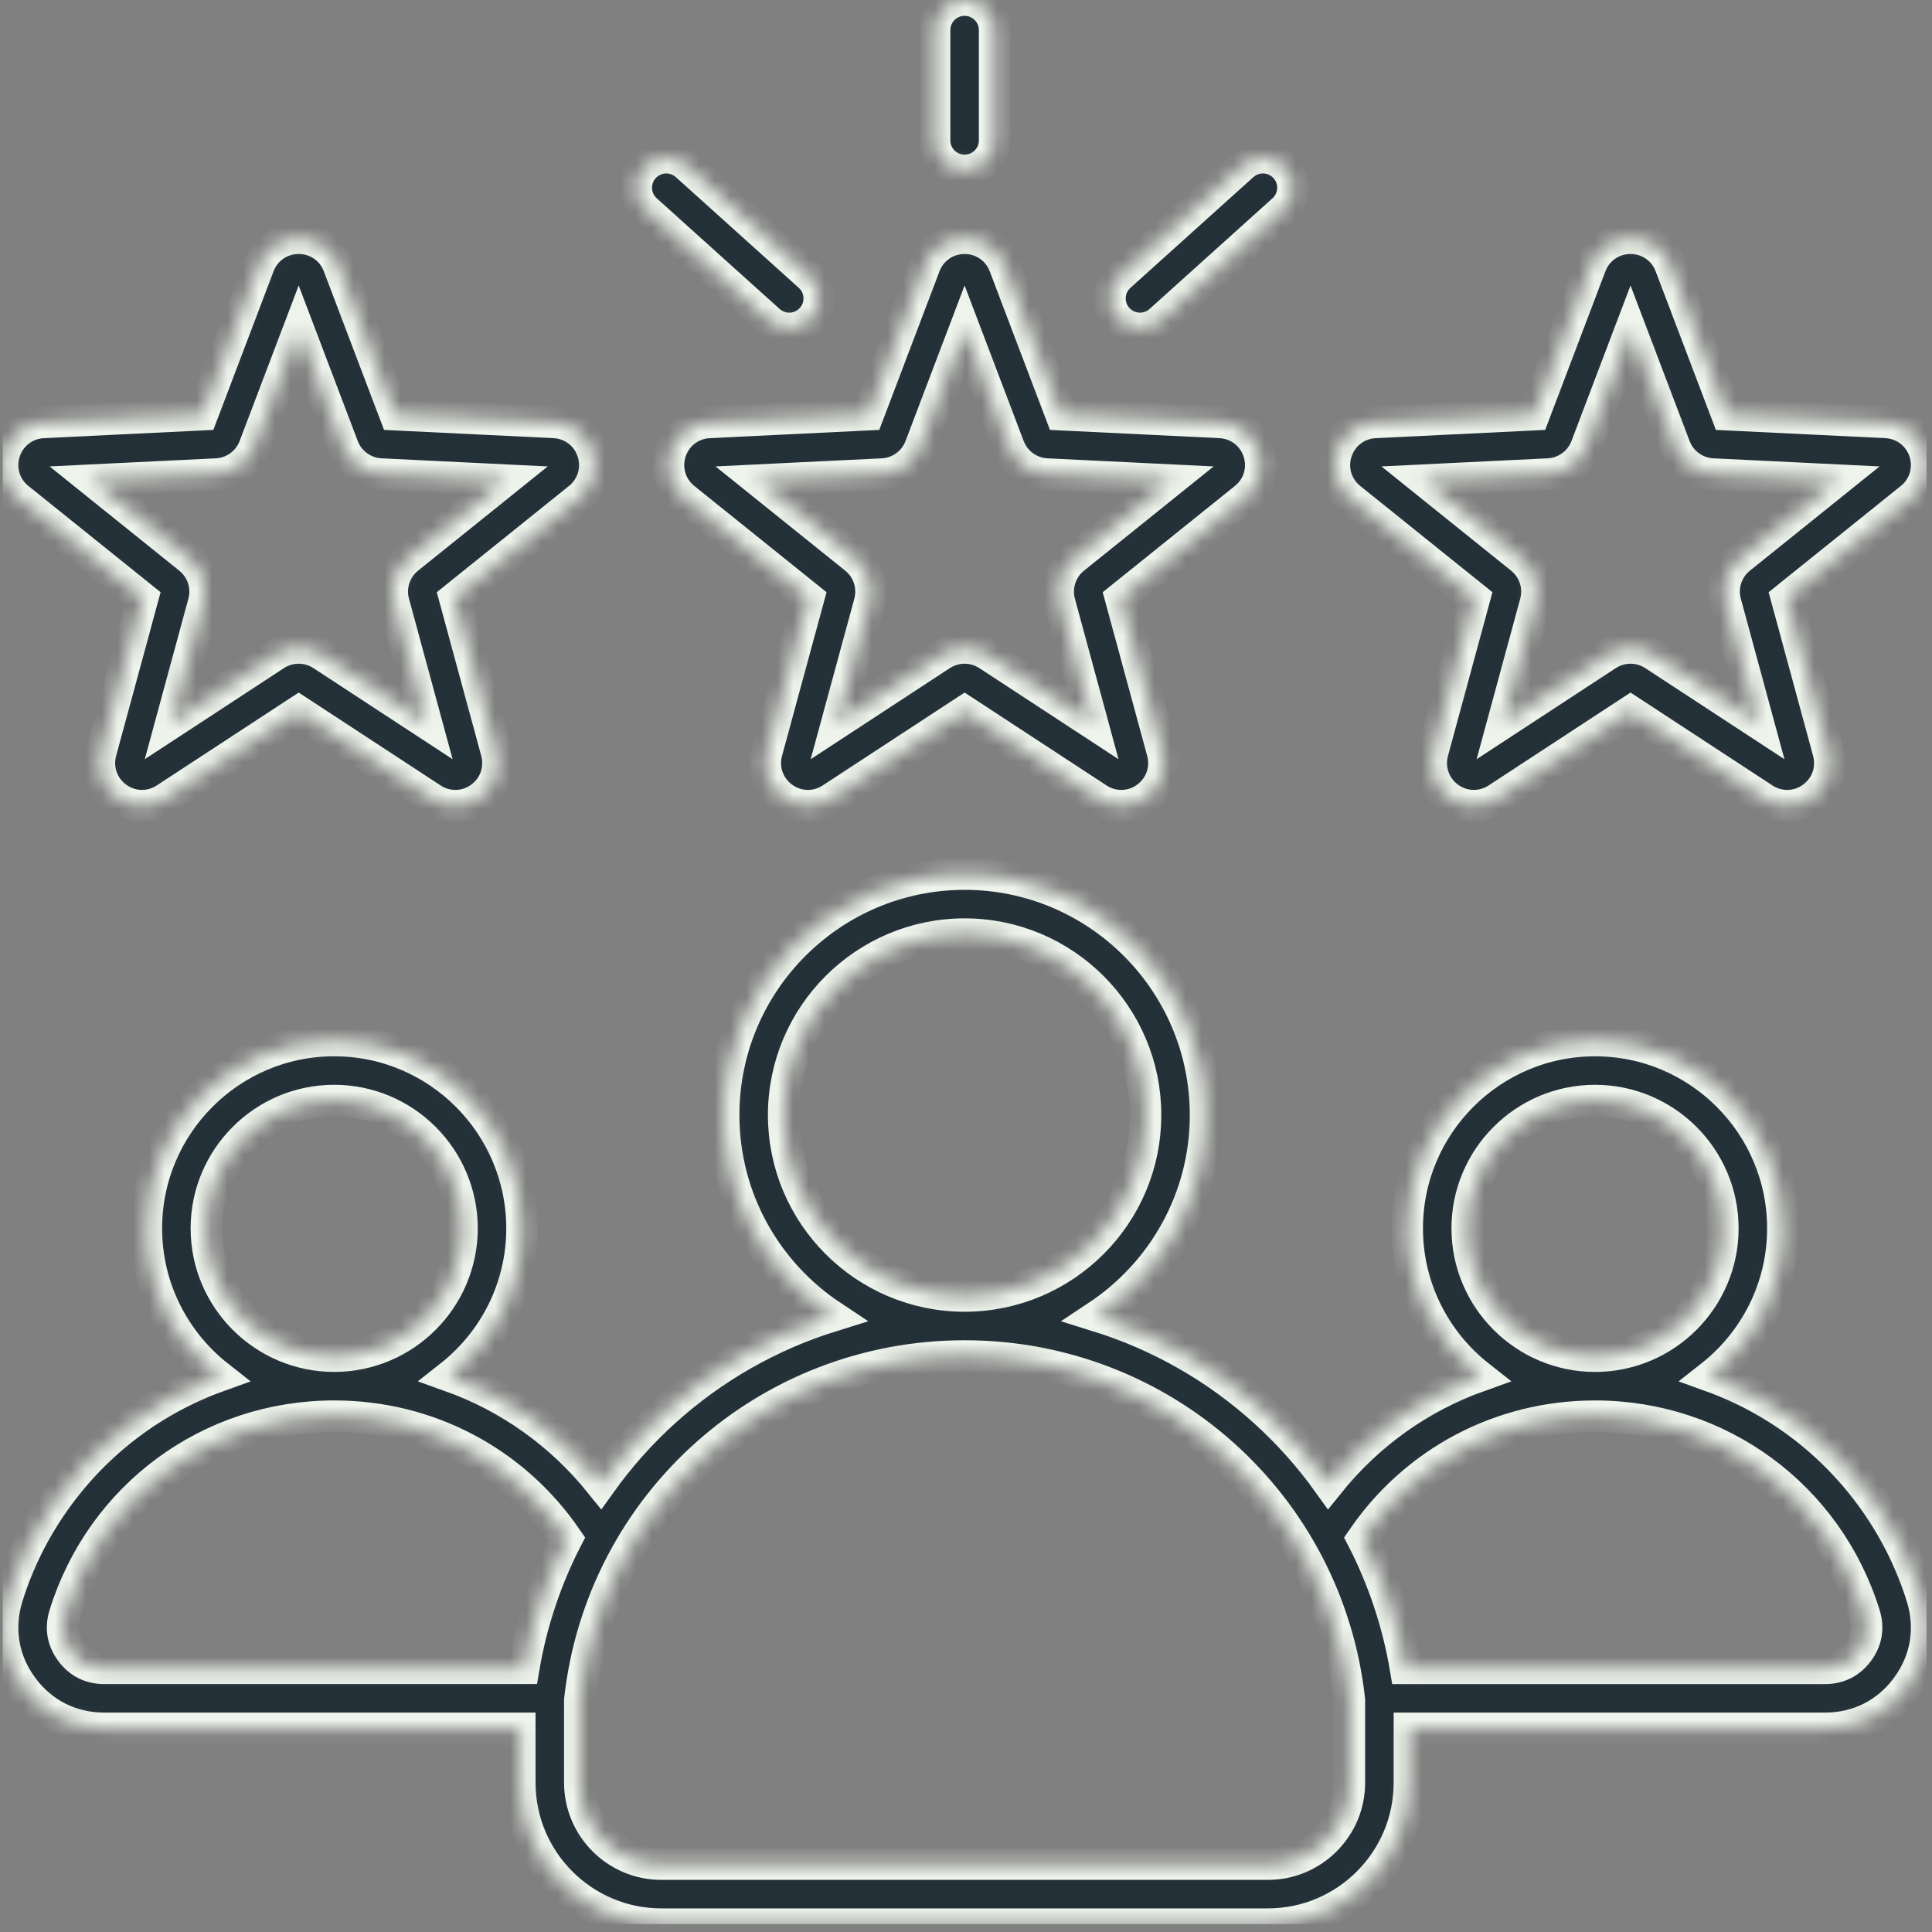 <svg width="123" height="123" viewBox="0 0 123 123" fill="none" xmlns="http://www.w3.org/2000/svg">
<rect x="0" y="0" width="123" height="123" fill="#808080" stroke="none"/>
<g clip-path="url(#clip0_99_2307)">
<mask id="path-1-inside-1_99_2307" fill="white">
<path d="M42.69 28.765C42.339 29.848 42.685 31.009 43.573 31.722L51.477 38.075L48.816 47.861C48.518 48.959 48.92 50.102 49.842 50.773C50.764 51.442 51.974 51.471 52.927 50.847L61.412 45.294L69.897 50.848C70.339 51.139 70.857 51.295 71.386 51.296C71.96 51.295 72.519 51.112 72.982 50.773C73.904 50.103 74.306 48.959 74.007 47.861L71.347 38.075L79.25 31.723C80.139 31.009 80.485 29.848 80.133 28.765C79.781 27.681 78.818 26.945 77.68 26.89L67.552 26.396L63.952 16.916C63.548 15.851 62.551 15.163 61.412 15.163C60.272 15.163 59.275 15.851 58.871 16.916L55.271 26.396L45.143 26.89C44.005 26.945 43.042 27.681 42.69 28.765ZM56.184 30.184C56.712 30.159 57.221 29.979 57.649 29.669C58.077 29.358 58.404 28.929 58.592 28.434L61.411 21.009L64.231 28.435C64.419 28.929 64.746 29.358 65.174 29.669C65.602 29.979 66.111 30.159 66.639 30.184L74.572 30.571L68.381 35.547C67.969 35.878 67.662 36.323 67.499 36.825C67.335 37.328 67.322 37.868 67.461 38.378L69.545 46.043L62.899 41.692C62.457 41.403 61.939 41.248 61.411 41.248C60.882 41.248 60.365 41.403 59.922 41.692L53.277 46.043L55.361 38.379C55.5 37.868 55.487 37.328 55.323 36.826C55.16 36.323 54.853 35.878 54.441 35.547L48.25 30.571L56.184 30.184ZM59.497 8.938V1.914C59.497 1.406 59.699 0.92 60.058 0.561C60.417 0.202 60.904 0 61.411 0C61.919 0 62.406 0.202 62.765 0.561C63.124 0.92 63.325 1.406 63.325 1.914V8.938C63.325 9.446 63.124 9.933 62.765 10.292C62.406 10.651 61.919 10.852 61.411 10.852C60.904 10.852 60.417 10.651 60.058 10.292C59.699 9.933 59.497 9.446 59.497 8.938ZM71.154 20.279C70.814 19.902 70.638 19.405 70.665 18.898C70.691 18.391 70.918 17.916 71.296 17.576L79.123 10.528C79.31 10.359 79.528 10.23 79.765 10.146C80.002 10.062 80.253 10.025 80.504 10.039C80.755 10.052 81.001 10.114 81.228 10.222C81.455 10.331 81.658 10.482 81.826 10.669C81.995 10.856 82.124 11.074 82.208 11.311C82.292 11.548 82.329 11.799 82.315 12.05C82.302 12.301 82.24 12.547 82.132 12.774C82.023 13.001 81.872 13.204 81.685 13.372L73.857 20.421C73.506 20.738 73.05 20.913 72.577 20.912C72.308 20.913 72.043 20.857 71.798 20.747C71.553 20.638 71.333 20.479 71.154 20.279ZM40.996 10.669C41.164 10.482 41.368 10.331 41.595 10.222C41.822 10.114 42.068 10.052 42.319 10.038C42.57 10.025 42.821 10.062 43.058 10.146C43.295 10.23 43.513 10.359 43.7 10.528L51.527 17.576C51.905 17.916 52.132 18.391 52.158 18.898C52.184 19.405 52.009 19.902 51.669 20.279C51.329 20.656 50.853 20.883 50.346 20.91C49.84 20.936 49.343 20.76 48.966 20.421L41.138 13.372C40.761 13.033 40.534 12.557 40.507 12.05C40.481 11.543 40.657 11.046 40.996 10.669ZM85.968 31.722L93.872 38.075L91.212 47.861C90.913 48.959 91.315 50.102 92.237 50.773C93.158 51.442 94.369 51.471 95.323 50.847L103.807 45.294L112.292 50.848C112.734 51.139 113.252 51.295 113.781 51.296C114.355 51.295 114.914 51.112 115.377 50.773C116.299 50.103 116.701 48.96 116.402 47.861L113.742 38.075L121.646 31.723C122.534 31.009 122.88 29.848 122.528 28.765C122.176 27.681 121.213 26.945 120.076 26.89L109.947 26.396L106.348 16.916C105.944 15.851 104.946 15.163 103.807 15.163C102.668 15.163 101.67 15.851 101.266 16.916L97.667 26.396L87.539 26.89C86.4 26.945 85.438 27.681 85.086 28.765C84.734 29.848 85.08 31.009 85.968 31.722ZM98.579 30.184C99.107 30.159 99.616 29.979 100.044 29.669C100.472 29.358 100.8 28.929 100.988 28.434L103.807 21.009L106.626 28.434C106.813 28.928 107.141 29.357 107.569 29.668C107.997 29.979 108.506 30.158 109.034 30.184L116.967 30.571L110.777 35.546C110.365 35.877 110.058 36.322 109.894 36.825C109.731 37.328 109.718 37.867 109.857 38.378L111.94 46.042L105.295 41.692C104.852 41.402 104.335 41.248 103.806 41.248C103.277 41.248 102.76 41.402 102.318 41.692L95.673 46.042L97.756 38.378C97.895 37.868 97.882 37.328 97.719 36.825C97.555 36.322 97.249 35.878 96.836 35.547L90.645 30.571L98.579 30.184ZM1.177 31.722L9.081 38.075L6.421 47.861C6.122 48.959 6.524 50.102 7.446 50.773C8.368 51.442 9.579 51.471 10.531 50.847L19.016 45.294L27.501 50.848C27.943 51.139 28.461 51.295 28.99 51.296C29.564 51.295 30.123 51.112 30.586 50.773C31.508 50.103 31.91 48.96 31.611 47.861L28.951 38.075L36.855 31.723C37.742 31.01 38.089 29.849 37.737 28.763C37.384 27.68 36.422 26.945 35.285 26.89L25.156 26.396L21.557 16.916C21.153 15.851 20.155 15.163 19.016 15.163C17.877 15.163 16.879 15.851 16.475 16.916L12.876 26.396L2.748 26.89C1.61 26.945 0.647 27.681 0.295 28.763C-0.058 29.847 0.288 31.009 1.177 31.722ZM13.788 30.184C14.316 30.159 14.825 29.979 15.253 29.669C15.681 29.358 16.009 28.929 16.197 28.434L19.016 21.009L21.835 28.434C22.022 28.928 22.35 29.357 22.778 29.668C23.206 29.979 23.715 30.158 24.243 30.184L32.176 30.571L25.986 35.546C25.574 35.877 25.267 36.322 25.103 36.825C24.94 37.328 24.927 37.867 25.066 38.378L27.149 46.042L20.503 41.692C20.061 41.402 19.544 41.248 19.015 41.248C18.486 41.248 17.969 41.402 17.527 41.692L10.882 46.042L12.965 38.378C13.104 37.868 13.091 37.328 12.928 36.825C12.764 36.322 12.458 35.878 12.045 35.547L5.854 30.571L13.788 30.184ZM122.361 101.671C121.015 97.322 118.256 93.416 114.594 90.674C112.864 89.377 110.951 88.346 108.917 87.614C111.709 85.423 113.509 82.02 113.509 78.203C113.509 71.608 108.143 66.242 101.547 66.242C94.952 66.242 89.586 71.608 89.586 78.203C89.586 82.016 91.381 85.415 94.168 87.607C90.433 88.94 87.124 91.282 84.59 94.439C83.396 92.768 82.026 91.231 80.503 89.854C77.441 87.082 73.811 85.011 69.866 83.785C74.013 81.036 76.755 76.328 76.755 70.989C76.755 62.529 69.872 55.646 61.412 55.646C52.951 55.646 46.068 62.529 46.068 70.989C46.068 76.328 48.81 81.036 52.957 83.785C49.012 85.011 45.382 87.082 42.319 89.854C40.797 91.231 39.427 92.768 38.233 94.438C35.699 91.282 32.39 88.939 28.655 87.606C31.442 85.414 33.237 82.015 33.237 78.203C33.237 71.607 27.871 66.241 21.276 66.241C14.68 66.241 9.314 71.607 9.314 78.203C9.314 82.019 11.113 85.422 13.906 87.614C11.872 88.345 9.958 89.376 8.229 90.673C4.566 93.415 1.808 97.321 0.461 101.67C-0.161 103.679 0.183 105.717 1.432 107.411C2.68 109.104 4.525 110.036 6.628 110.036H33.089V113.491C33.089 118.46 37.132 122.503 42.102 122.503H80.721C85.69 122.503 89.733 118.46 89.734 113.491V110.037H116.194C118.298 110.037 120.143 109.105 121.391 107.412C122.639 105.718 122.984 103.679 122.361 101.671ZM101.547 70.07C106.032 70.07 109.681 73.719 109.681 78.203C109.681 82.688 106.032 86.337 101.547 86.337C97.063 86.337 93.414 82.688 93.414 78.203C93.414 73.719 97.063 70.07 101.547 70.07ZM49.896 70.989C49.896 64.64 55.062 59.474 61.412 59.474C67.761 59.474 72.927 64.64 72.927 70.989C72.927 77.337 67.764 82.501 61.418 82.505H61.405C55.058 82.501 49.896 77.337 49.896 70.989ZM21.276 70.069C25.76 70.069 29.409 73.718 29.409 78.202C29.409 82.687 25.76 86.336 21.276 86.336C16.791 86.336 13.142 82.687 13.142 78.202C13.142 73.718 16.791 70.069 21.276 70.069ZM33.338 106.208H6.629C5.748 106.208 5.036 105.848 4.513 105.139C3.99 104.43 3.858 103.644 4.118 102.802C6.459 95.243 13.354 90.164 21.276 90.164C27.267 90.164 32.726 93.059 36.083 97.96C34.749 100.552 33.823 103.334 33.338 106.208ZM85.905 113.49C85.905 116.349 83.579 118.675 80.721 118.675H42.102C39.243 118.675 36.917 116.349 36.917 113.49V108.226C38.303 95.739 48.813 86.336 61.405 86.333L61.412 86.333L61.418 86.333C74.01 86.336 84.519 95.739 85.905 108.226V113.49ZM118.31 105.14C117.787 105.849 117.075 106.209 116.194 106.209H89.485C89 103.334 88.074 100.552 86.74 97.96C90.097 93.06 95.556 90.165 101.547 90.165C109.469 90.165 116.364 95.244 118.705 102.803C118.965 103.644 118.832 104.431 118.31 105.14Z"/>
</mask>
<path d="M42.69 28.765C42.339 29.848 42.685 31.009 43.573 31.722L51.477 38.075L48.816 47.861C48.518 48.959 48.92 50.102 49.842 50.773C50.764 51.442 51.974 51.471 52.927 50.847L61.412 45.294L69.897 50.848C70.339 51.139 70.857 51.295 71.386 51.296C71.96 51.295 72.519 51.112 72.982 50.773C73.904 50.103 74.306 48.959 74.007 47.861L71.347 38.075L79.25 31.723C80.139 31.009 80.485 29.848 80.133 28.765C79.781 27.681 78.818 26.945 77.68 26.89L67.552 26.396L63.952 16.916C63.548 15.851 62.551 15.163 61.412 15.163C60.272 15.163 59.275 15.851 58.871 16.916L55.271 26.396L45.143 26.89C44.005 26.945 43.042 27.681 42.69 28.765ZM56.184 30.184C56.712 30.159 57.221 29.979 57.649 29.669C58.077 29.358 58.404 28.929 58.592 28.434L61.411 21.009L64.231 28.435C64.419 28.929 64.746 29.358 65.174 29.669C65.602 29.979 66.111 30.159 66.639 30.184L74.572 30.571L68.381 35.547C67.969 35.878 67.662 36.323 67.499 36.825C67.335 37.328 67.322 37.868 67.461 38.378L69.545 46.043L62.899 41.692C62.457 41.403 61.939 41.248 61.411 41.248C60.882 41.248 60.365 41.403 59.922 41.692L53.277 46.043L55.361 38.379C55.5 37.868 55.487 37.328 55.323 36.826C55.16 36.323 54.853 35.878 54.441 35.547L48.25 30.571L56.184 30.184ZM59.497 8.938V1.914C59.497 1.406 59.699 0.92 60.058 0.561C60.417 0.202 60.904 0 61.411 0C61.919 0 62.406 0.202 62.765 0.561C63.124 0.92 63.325 1.406 63.325 1.914V8.938C63.325 9.446 63.124 9.933 62.765 10.292C62.406 10.651 61.919 10.852 61.411 10.852C60.904 10.852 60.417 10.651 60.058 10.292C59.699 9.933 59.497 9.446 59.497 8.938ZM71.154 20.279C70.814 19.902 70.638 19.405 70.665 18.898C70.691 18.391 70.918 17.916 71.296 17.576L79.123 10.528C79.31 10.359 79.528 10.23 79.765 10.146C80.002 10.062 80.253 10.025 80.504 10.039C80.755 10.052 81.001 10.114 81.228 10.222C81.455 10.331 81.658 10.482 81.826 10.669C81.995 10.856 82.124 11.074 82.208 11.311C82.292 11.548 82.329 11.799 82.315 12.05C82.302 12.301 82.24 12.547 82.132 12.774C82.023 13.001 81.872 13.204 81.685 13.372L73.857 20.421C73.506 20.738 73.05 20.913 72.577 20.912C72.308 20.913 72.043 20.857 71.798 20.747C71.553 20.638 71.333 20.479 71.154 20.279ZM40.996 10.669C41.164 10.482 41.368 10.331 41.595 10.222C41.822 10.114 42.068 10.052 42.319 10.038C42.57 10.025 42.821 10.062 43.058 10.146C43.295 10.23 43.513 10.359 43.7 10.528L51.527 17.576C51.905 17.916 52.132 18.391 52.158 18.898C52.184 19.405 52.009 19.902 51.669 20.279C51.329 20.656 50.853 20.883 50.346 20.91C49.84 20.936 49.343 20.76 48.966 20.421L41.138 13.372C40.761 13.033 40.534 12.557 40.507 12.05C40.481 11.543 40.657 11.046 40.996 10.669ZM85.968 31.722L93.872 38.075L91.212 47.861C90.913 48.959 91.315 50.102 92.237 50.773C93.158 51.442 94.369 51.471 95.323 50.847L103.807 45.294L112.292 50.848C112.734 51.139 113.252 51.295 113.781 51.296C114.355 51.295 114.914 51.112 115.377 50.773C116.299 50.103 116.701 48.96 116.402 47.861L113.742 38.075L121.646 31.723C122.534 31.009 122.88 29.848 122.528 28.765C122.176 27.681 121.213 26.945 120.076 26.89L109.947 26.396L106.348 16.916C105.944 15.851 104.946 15.163 103.807 15.163C102.668 15.163 101.67 15.851 101.266 16.916L97.667 26.396L87.539 26.89C86.4 26.945 85.438 27.681 85.086 28.765C84.734 29.848 85.08 31.009 85.968 31.722ZM98.579 30.184C99.107 30.159 99.616 29.979 100.044 29.669C100.472 29.358 100.8 28.929 100.988 28.434L103.807 21.009L106.626 28.434C106.813 28.928 107.141 29.357 107.569 29.668C107.997 29.979 108.506 30.158 109.034 30.184L116.967 30.571L110.777 35.546C110.365 35.877 110.058 36.322 109.894 36.825C109.731 37.328 109.718 37.867 109.857 38.378L111.94 46.042L105.295 41.692C104.852 41.402 104.335 41.248 103.806 41.248C103.277 41.248 102.76 41.402 102.318 41.692L95.673 46.042L97.756 38.378C97.895 37.868 97.882 37.328 97.719 36.825C97.555 36.322 97.249 35.878 96.836 35.547L90.645 30.571L98.579 30.184ZM1.177 31.722L9.081 38.075L6.421 47.861C6.122 48.959 6.524 50.102 7.446 50.773C8.368 51.442 9.579 51.471 10.531 50.847L19.016 45.294L27.501 50.848C27.943 51.139 28.461 51.295 28.99 51.296C29.564 51.295 30.123 51.112 30.586 50.773C31.508 50.103 31.91 48.96 31.611 47.861L28.951 38.075L36.855 31.723C37.742 31.01 38.089 29.849 37.737 28.763C37.384 27.68 36.422 26.945 35.285 26.89L25.156 26.396L21.557 16.916C21.153 15.851 20.155 15.163 19.016 15.163C17.877 15.163 16.879 15.851 16.475 16.916L12.876 26.396L2.748 26.89C1.61 26.945 0.647 27.681 0.295 28.763C-0.058 29.847 0.288 31.009 1.177 31.722ZM13.788 30.184C14.316 30.159 14.825 29.979 15.253 29.669C15.681 29.358 16.009 28.929 16.197 28.434L19.016 21.009L21.835 28.434C22.022 28.928 22.35 29.357 22.778 29.668C23.206 29.979 23.715 30.158 24.243 30.184L32.176 30.571L25.986 35.546C25.574 35.877 25.267 36.322 25.103 36.825C24.94 37.328 24.927 37.867 25.066 38.378L27.149 46.042L20.503 41.692C20.061 41.402 19.544 41.248 19.015 41.248C18.486 41.248 17.969 41.402 17.527 41.692L10.882 46.042L12.965 38.378C13.104 37.868 13.091 37.328 12.928 36.825C12.764 36.322 12.458 35.878 12.045 35.547L5.854 30.571L13.788 30.184ZM122.361 101.671C121.015 97.322 118.256 93.416 114.594 90.674C112.864 89.377 110.951 88.346 108.917 87.614C111.709 85.423 113.509 82.02 113.509 78.203C113.509 71.608 108.143 66.242 101.547 66.242C94.952 66.242 89.586 71.608 89.586 78.203C89.586 82.016 91.381 85.415 94.168 87.607C90.433 88.94 87.124 91.282 84.59 94.439C83.396 92.768 82.026 91.231 80.503 89.854C77.441 87.082 73.811 85.011 69.866 83.785C74.013 81.036 76.755 76.328 76.755 70.989C76.755 62.529 69.872 55.646 61.412 55.646C52.951 55.646 46.068 62.529 46.068 70.989C46.068 76.328 48.81 81.036 52.957 83.785C49.012 85.011 45.382 87.082 42.319 89.854C40.797 91.231 39.427 92.768 38.233 94.438C35.699 91.282 32.39 88.939 28.655 87.606C31.442 85.414 33.237 82.015 33.237 78.203C33.237 71.607 27.871 66.241 21.276 66.241C14.68 66.241 9.314 71.607 9.314 78.203C9.314 82.019 11.113 85.422 13.906 87.614C11.872 88.345 9.958 89.376 8.229 90.673C4.566 93.415 1.808 97.321 0.461 101.67C-0.161 103.679 0.183 105.717 1.432 107.411C2.68 109.104 4.525 110.036 6.628 110.036H33.089V113.491C33.089 118.46 37.132 122.503 42.102 122.503H80.721C85.69 122.503 89.733 118.46 89.734 113.491V110.037H116.194C118.298 110.037 120.143 109.105 121.391 107.412C122.639 105.718 122.984 103.679 122.361 101.671ZM101.547 70.07C106.032 70.07 109.681 73.719 109.681 78.203C109.681 82.688 106.032 86.337 101.547 86.337C97.063 86.337 93.414 82.688 93.414 78.203C93.414 73.719 97.063 70.07 101.547 70.07ZM49.896 70.989C49.896 64.64 55.062 59.474 61.412 59.474C67.761 59.474 72.927 64.64 72.927 70.989C72.927 77.337 67.764 82.501 61.418 82.505H61.405C55.058 82.501 49.896 77.337 49.896 70.989ZM21.276 70.069C25.76 70.069 29.409 73.718 29.409 78.202C29.409 82.687 25.76 86.336 21.276 86.336C16.791 86.336 13.142 82.687 13.142 78.202C13.142 73.718 16.791 70.069 21.276 70.069ZM33.338 106.208H6.629C5.748 106.208 5.036 105.848 4.513 105.139C3.99 104.43 3.858 103.644 4.118 102.802C6.459 95.243 13.354 90.164 21.276 90.164C27.267 90.164 32.726 93.059 36.083 97.96C34.749 100.552 33.823 103.334 33.338 106.208ZM85.905 113.49C85.905 116.349 83.579 118.675 80.721 118.675H42.102C39.243 118.675 36.917 116.349 36.917 113.49V108.226C38.303 95.739 48.813 86.336 61.405 86.333L61.412 86.333L61.418 86.333C74.01 86.336 84.519 95.739 85.905 108.226V113.49ZM118.31 105.14C117.787 105.849 117.075 106.209 116.194 106.209H89.485C89 103.334 88.074 100.552 86.74 97.96C90.097 93.06 95.556 90.165 101.547 90.165C109.469 90.165 116.364 95.244 118.705 102.803C118.965 103.644 118.832 104.431 118.31 105.14Z" fill="#233038" stroke="#EEF4EC" stroke-width="2.013" mask="url(#path-1-inside-1_99_2307)"/>
</g>
<defs>
<clipPath id="clip0_99_2307">
<rect width="122.503" height="122.503" fill="white" transform="translate(0.16)"/>
</clipPath>
</defs>
</svg>
